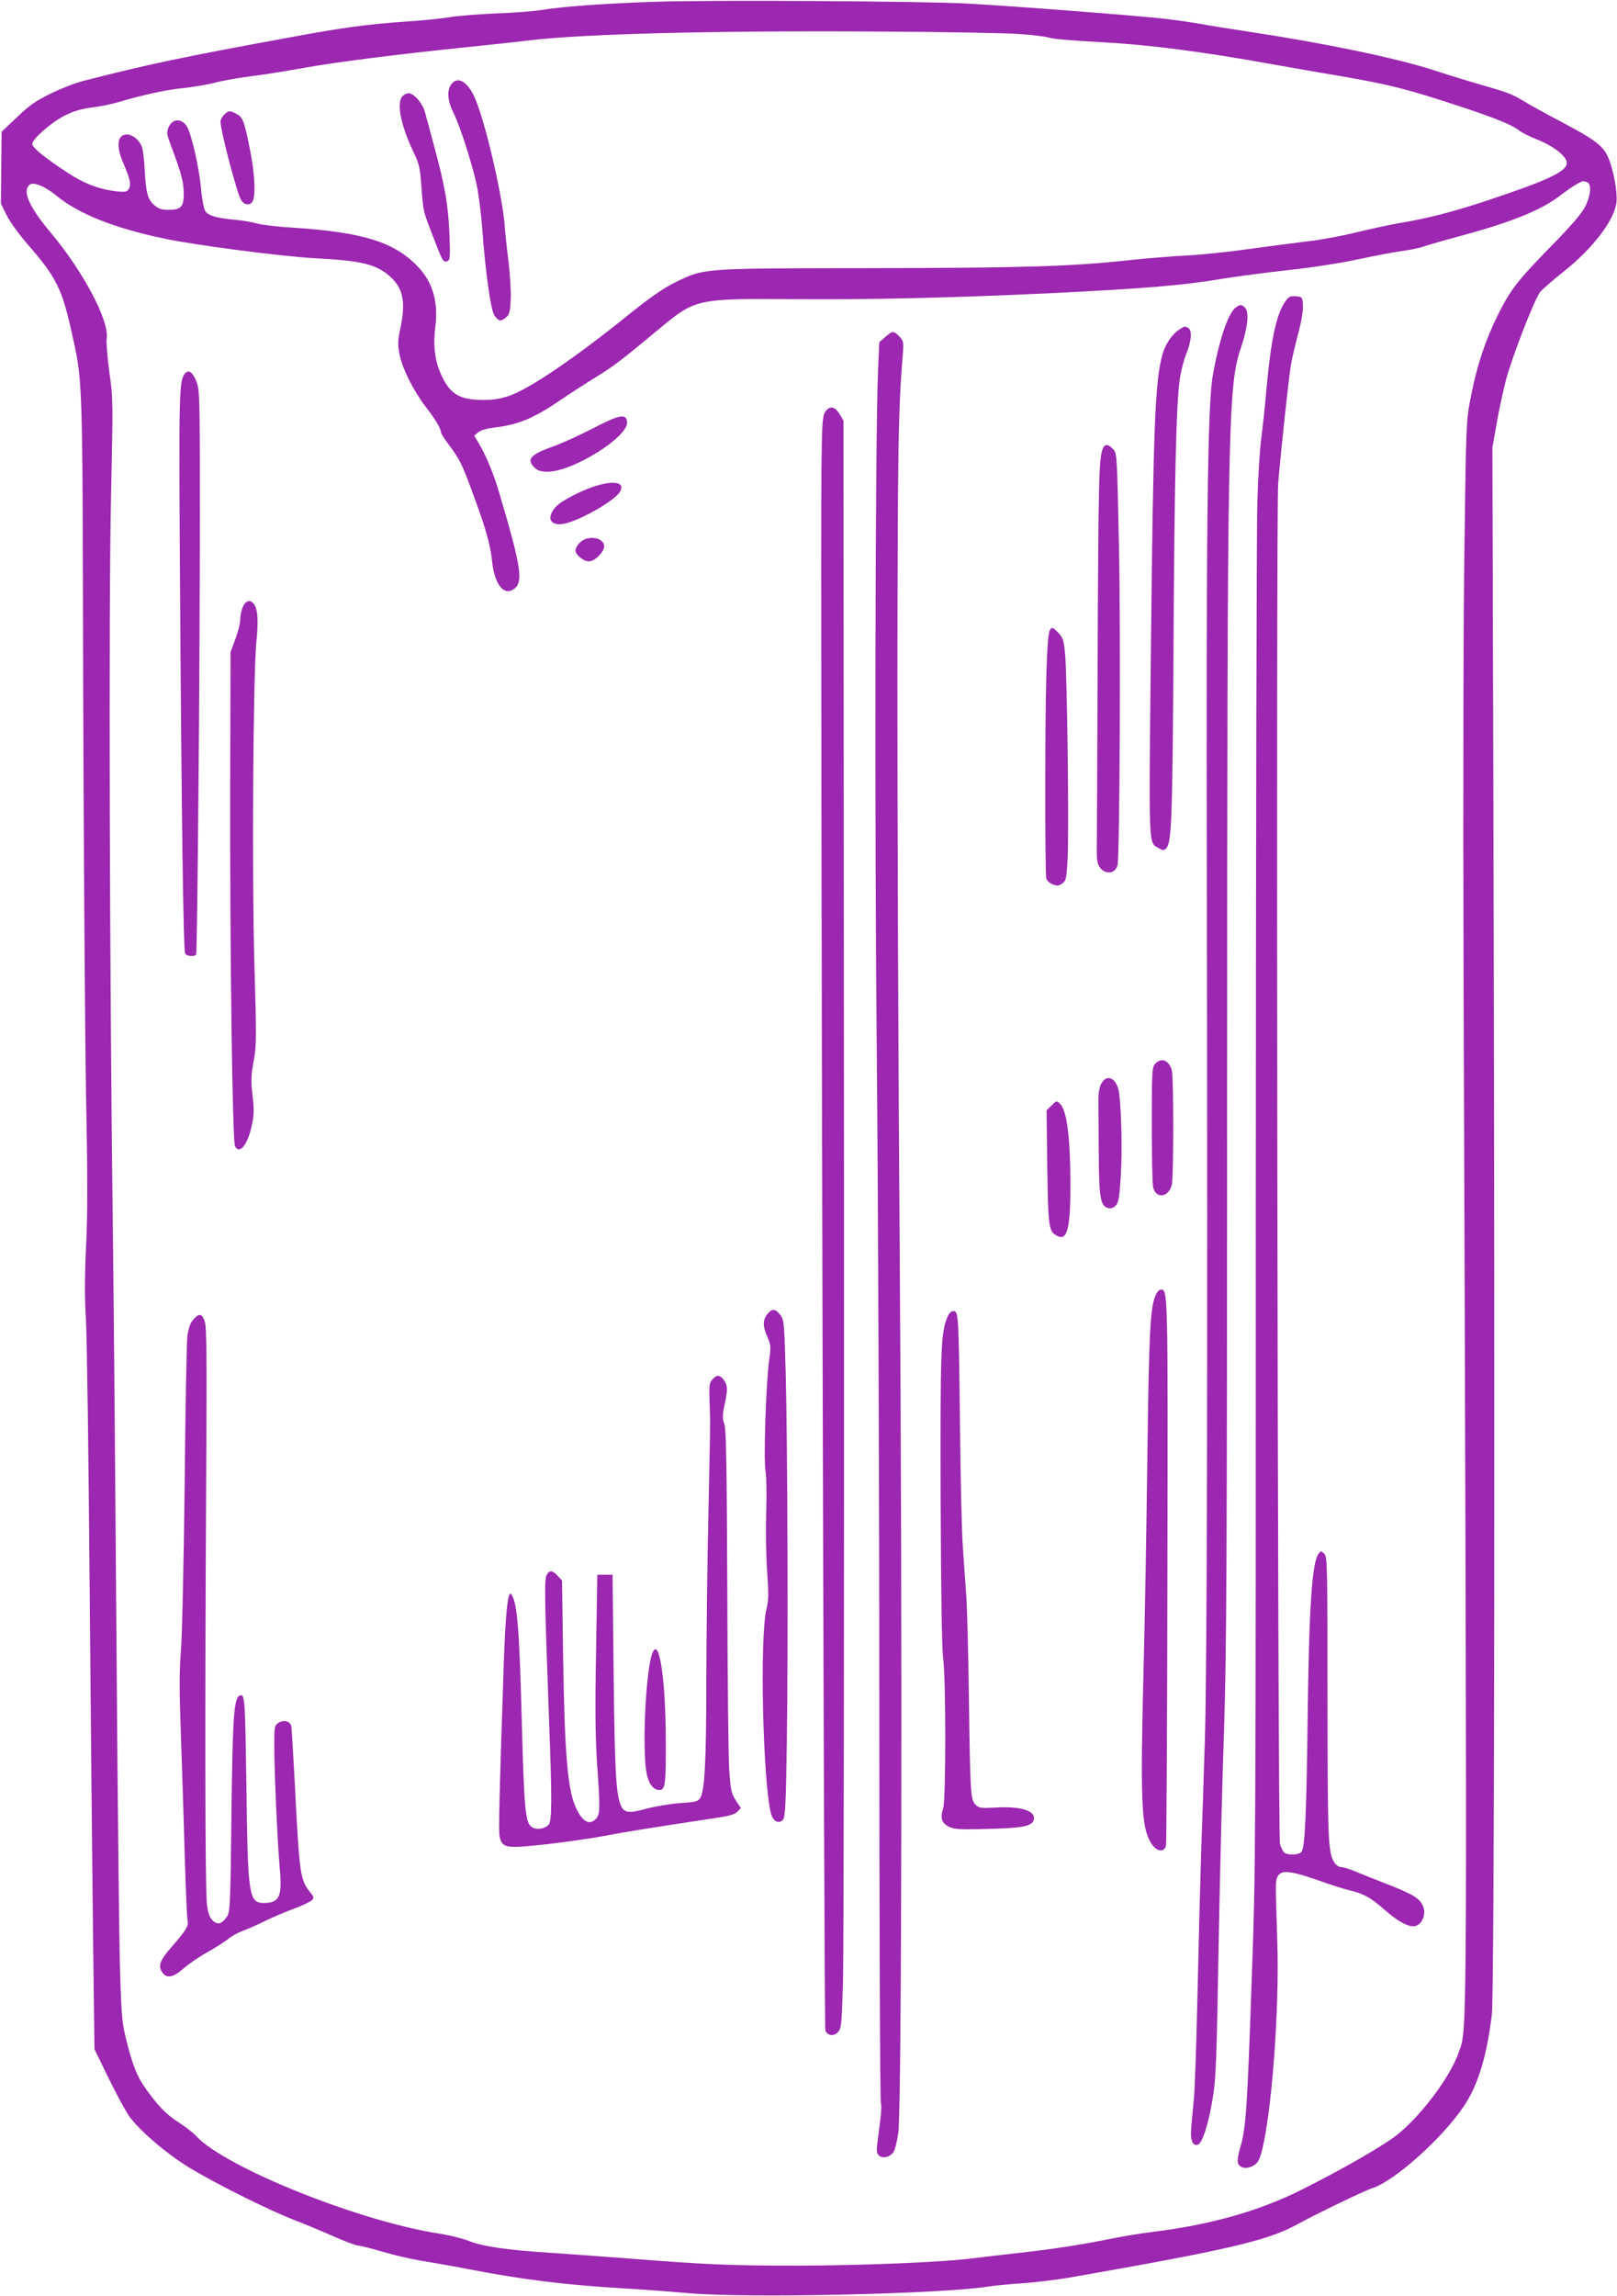 <?xml version="1.0" standalone="no"?>
<!DOCTYPE svg PUBLIC "-//W3C//DTD SVG 20010904//EN"
 "http://www.w3.org/TR/2001/REC-SVG-20010904/DTD/svg10.dtd">
<svg version="1.0" xmlns="http://www.w3.org/2000/svg"
 width="902pt" height="1280pt" viewBox="0 0 902 1280"
 preserveAspectRatio="xMidYMid meet">
<g transform="translate(0,1280) scale(0.1,-0.1)"
fill="#9c27b0" stroke="none">
<path d="M3650 12790 c-286 -10 -505 -26 -625 -45 -49 -8 -166 -17 -260 -20
-93 -4 -210 -13 -258 -21 -48 -8 -156 -19 -240 -24 -215 -15 -357 -34 -637
-86 -627 -115 -797 -151 -1165 -245 -44 -11 -126 -43 -183 -71 -84 -41 -119
-66 -188 -132 l-85 -81 -2 -200 -2 -200 32 -65 c18 -37 72 -111 124 -170 151
-174 184 -241 234 -462 68 -304 65 -205 69 -2018 3 -905 10 -1919 16 -2255 9
-455 9 -670 0 -845 -8 -167 -8 -283 -1 -400 6 -91 15 -761 21 -1490 6 -729 15
-1608 19 -1955 l8 -630 73 -150 c40 -82 91 -178 112 -211 49 -79 217 -224 353
-305 148 -89 440 -234 573 -285 65 -25 167 -68 228 -95 62 -27 121 -49 131
-49 11 0 72 -15 136 -34 64 -19 163 -42 219 -51 57 -9 171 -29 253 -45 310
-60 548 -90 895 -110 102 -6 259 -18 350 -26 327 -28 1395 -4 1660 37 36 6
124 14 195 19 72 5 198 20 280 35 859 150 1085 203 1245 290 111 61 383 192
425 205 126 40 399 286 516 465 76 117 124 277 151 505 14 125 18 3347 8 6945
l-5 1790 23 130 c12 72 36 181 52 244 35 133 160 454 192 494 13 15 72 67 133
115 162 129 282 287 292 385 6 60 -17 182 -47 251 -28 63 -72 97 -250 191 -91
48 -190 102 -220 121 -69 41 -87 48 -230 89 -63 18 -185 55 -270 83 -214 69
-612 152 -1045 217 -93 14 -206 32 -249 40 -44 8 -136 22 -205 30 -160 18
-845 71 -1101 85 -256 14 -1450 21 -1750 10z m2041 -180 c75 -5 149 -15 165
-21 16 -6 144 -17 284 -24 268 -14 560 -52 950 -122 107 -19 296 -52 420 -73
248 -43 354 -71 630 -162 195 -64 295 -104 335 -136 13 -11 61 -35 107 -53 88
-36 158 -92 158 -127 0 -48 -104 -97 -450 -212 -184 -61 -332 -99 -490 -125
-52 -9 -157 -32 -232 -50 -76 -19 -197 -42 -270 -50 -73 -9 -227 -29 -343 -45
-115 -16 -271 -32 -345 -35 -74 -4 -216 -15 -315 -26 -321 -35 -600 -43 -1455
-44 -935 -1 -910 0 -1075 -80 -65 -32 -137 -82 -263 -183 -295 -238 -544 -407
-659 -448 -49 -17 -90 -24 -144 -24 -132 0 -185 30 -234 132 -39 80 -50 168
-37 273 18 138 -13 248 -93 334 -131 140 -304 195 -691 221 -88 5 -183 16
-210 24 -27 8 -83 17 -124 21 -102 9 -147 22 -165 48 -8 13 -19 69 -24 130
-11 113 -50 287 -76 337 -27 52 -84 52 -105 -1 -12 -27 -10 -39 18 -112 55
-149 66 -191 67 -255 0 -76 -15 -92 -86 -92 -36 0 -55 6 -78 26 -37 31 -47 68
-54 199 -3 56 -10 113 -16 127 -14 38 -51 68 -83 68 -53 0 -62 -60 -22 -155
40 -94 46 -122 34 -146 -10 -18 -19 -20 -58 -17 -98 9 -185 40 -282 103 -126
82 -200 142 -200 162 0 28 105 120 180 158 52 26 93 38 153 46 45 5 112 19
148 30 140 41 274 70 362 78 51 5 128 18 172 29 44 12 136 28 205 37 69 8 197
29 286 45 181 33 529 77 899 115 138 14 304 32 370 40 306 37 1043 55 1955 49
355 -2 706 -8 781 -14z m3163 -826 c25 -10 20 -73 -11 -135 -19 -38 -74 -103
-188 -219 -193 -198 -228 -243 -300 -387 -70 -141 -117 -284 -150 -453 -26
-134 -27 -140 -36 -840 -6 -388 -8 -1438 -5 -2335 21 -6115 22 -5914 -25
-6053 -46 -135 -202 -347 -340 -460 -70 -58 -300 -191 -531 -307 -239 -121
-513 -199 -840 -239 -69 -9 -168 -25 -221 -36 -171 -35 -335 -60 -515 -80 -98
-11 -209 -24 -249 -29 -163 -23 -622 -42 -993 -43 -386 0 -516 6 -970 42 -135
10 -321 24 -415 30 -228 14 -378 36 -450 66 -33 13 -105 31 -160 40 -442 66
-1197 368 -1360 544 -16 18 -55 48 -85 68 -69 43 -110 82 -164 152 -73 94 -97
146 -133 283 -33 128 -34 140 -43 407 -5 151 -14 966 -20 1810 -6 844 -15
1875 -20 2290 -19 1441 -24 3517 -11 4115 12 551 12 562 -9 710 -11 83 -18
166 -15 186 17 97 -130 375 -313 593 -120 143 -159 231 -117 266 22 18 86 -9
150 -61 121 -100 317 -179 595 -238 178 -38 662 -101 851 -111 260 -14 336
-33 414 -101 74 -66 90 -144 58 -291 -14 -65 -15 -89 -5 -141 15 -79 76 -202
145 -293 56 -72 87 -124 87 -145 0 -6 21 -39 46 -72 59 -79 71 -102 137 -283
66 -177 93 -274 102 -364 13 -125 64 -193 119 -156 58 38 45 121 -85 558 -30
98 -69 191 -111 261 l-23 38 23 19 c13 11 47 21 80 25 142 16 227 51 384 158
51 35 138 91 193 125 95 58 144 95 349 266 207 171 209 172 761 168 437 -3
891 8 1420 33 528 26 748 44 965 81 80 13 248 35 374 49 130 14 296 40 385 60
86 18 193 39 239 45 45 6 100 17 122 25 22 8 122 37 224 64 280 77 439 142
546 226 52 40 107 74 122 75 3 0 13 -3 22 -6z"/>
<path d="M2516 12328 c-24 -34 -19 -92 13 -156 37 -73 103 -280 130 -402 11
-52 25 -162 31 -245 18 -246 48 -457 68 -484 24 -33 35 -35 63 -12 21 17 24
29 28 101 2 46 -4 139 -12 209 -9 69 -19 162 -22 206 -12 156 -98 534 -157
687 -41 109 -104 151 -142 96z"/>
<path d="M2246 12264 c-36 -35 -11 -161 61 -313 32 -65 36 -86 44 -195 11
-141 8 -128 65 -276 53 -138 57 -145 79 -136 16 6 17 20 12 154 -7 161 -25
266 -86 490 -22 81 -44 166 -51 189 -12 46 -61 103 -90 103 -10 0 -26 -7 -34
-16z"/>
<path d="M1250 12160 c-11 -11 -20 -28 -20 -37 1 -56 92 -403 116 -440 18 -28
50 -30 64 -4 17 34 11 157 -16 289 -31 157 -40 179 -75 197 -37 20 -45 19 -69
-5z"/>
<path d="M7171 11121 c-51 -71 -81 -212 -106 -486 -8 -93 -21 -217 -29 -275
-8 -58 -18 -215 -22 -350 -5 -135 -8 -1903 -9 -3930 0 -3620 0 -3696 -23
-4325 -24 -709 -33 -830 -63 -925 -11 -36 -17 -75 -14 -87 7 -30 45 -39 84
-19 24 13 34 28 46 69 57 200 103 799 90 1182 -4 127 -8 258 -8 293 -2 112 34
119 234 49 68 -24 149 -50 179 -57 76 -18 115 -39 190 -105 72 -63 127 -95
163 -95 48 0 78 69 52 119 -19 39 -63 64 -197 116 -62 24 -140 55 -173 69 -33
14 -70 26 -82 26 -13 0 -29 10 -38 23 -37 57 -39 110 -40 919 0 746 -1 788
-18 805 -18 17 -19 17 -32 0 -37 -50 -53 -301 -61 -932 -6 -524 -15 -707 -34
-730 -16 -19 -84 -20 -99 -1 -7 8 -16 29 -21 46 -13 44 -23 7440 -10 7585 16
191 60 598 71 660 5 33 24 111 40 173 19 70 29 130 27 160 -3 46 -4 47 -39 50
-31 3 -40 -2 -58 -27z"/>
<path d="M6894 11086 c-43 -30 -95 -186 -129 -381 -29 -167 -37 -848 -33
-2800 5 -2795 1 -4431 -11 -4810 -6 -187 -15 -470 -21 -630 -5 -159 -14 -510
-20 -780 -6 -269 -15 -533 -20 -585 -5 -52 -12 -124 -15 -160 -7 -71 8 -109
38 -97 23 9 56 107 78 236 23 131 25 198 39 991 6 311 18 799 28 1085 14 452
17 930 17 3640 1 3649 5 3853 76 4062 39 114 48 202 25 226 -21 21 -26 21 -52
3z"/>
<path d="M6577 10962 c-40 -27 -76 -80 -92 -137 -42 -144 -52 -399 -65 -1652
-12 -1120 -14 -1068 42 -1101 25 -15 30 -15 43 -2 31 31 35 157 41 1100 5 953
15 1372 35 1516 6 43 22 105 35 137 29 69 35 134 14 147 -20 13 -21 13 -53 -8z"/>
<path d="M4938 10921 l-33 -29 -7 -154 c-16 -375 -20 -2524 -7 -3823 7 -737
14 -2350 14 -3585 0 -1283 4 -2251 9 -2259 5 -8 1 -64 -10 -142 -16 -119 -17
-131 -2 -146 21 -20 63 -11 83 20 8 12 20 61 26 107 19 142 23 2820 8 4880 -8
1009 -13 2467 -13 3240 2 1323 5 1489 31 1807 4 57 2 64 -21 88 -32 32 -38 31
-78 -4z"/>
<path d="M1032 10718 c-33 -41 -35 -95 -28 -1151 9 -1366 19 -2069 29 -2084 9
-15 53 -18 61 -5 7 12 21 1616 21 2452 0 675 -1 696 -20 745 -21 51 -43 66
-63 43z"/>
<path d="M4603 10504 c-15 -24 -18 -60 -21 -338 -6 -597 14 -8671 22 -8688 13
-28 46 -33 69 -9 20 20 22 36 29 272 5 139 7 2156 6 4483 l-3 4231 -21 35
c-26 45 -57 50 -81 14z"/>
<path d="M3306 10411 c-74 -38 -174 -84 -223 -101 -125 -44 -149 -72 -100
-118 18 -17 35 -22 73 -22 141 1 452 196 442 278 -5 48 -42 41 -192 -37z"/>
<path d="M6151 10297 c-21 -53 -24 -186 -28 -1145 -2 -554 -4 -1041 -5 -1084
-1 -55 3 -83 15 -101 30 -46 90 -40 101 10 12 58 18 1266 8 1772 -11 520 -11
524 -33 547 -28 30 -47 30 -58 1z"/>
<path d="M3338 10095 c-82 -22 -208 -87 -239 -122 -55 -63 -28 -110 53 -92 90
21 272 125 305 175 32 50 -20 67 -119 39z"/>
<path d="M3235 9775 c-14 -13 -25 -33 -25 -44 0 -24 45 -61 75 -61 32 0 85 52
85 84 0 50 -92 65 -135 21z"/>
<path d="M1373 9442 c-17 -11 -33 -58 -33 -98 0 -19 -12 -67 -27 -107 l-27
-72 -2 -735 c-2 -890 12 -1994 27 -2021 25 -48 71 8 94 118 12 56 13 85 4 164
-10 83 -9 111 6 193 16 89 16 130 4 539 -14 498 -7 1609 11 1797 13 125 7 191
-16 215 -17 17 -24 18 -41 7z"/>
<path d="M5855 9283 c-16 -39 -24 -324 -24 -828 -1 -291 2 -540 5 -552 3 -12
19 -27 35 -33 24 -10 33 -10 53 3 22 15 25 25 31 134 9 141 -2 1033 -14 1151
-7 71 -12 87 -36 112 -33 35 -40 36 -50 13z"/>
<path d="M6444 6869 c-18 -20 -19 -40 -19 -343 0 -176 3 -333 8 -348 18 -66
89 -52 104 19 10 49 10 599 0 635 -16 57 -59 74 -93 37z"/>
<path d="M6143 6758 c-11 -21 -16 -54 -16 -93 0 -33 2 -165 2 -294 2 -251 9
-293 51 -306 16 -5 28 -1 43 13 17 18 21 40 29 164 8 133 5 334 -8 454 -9 89
-67 124 -101 62z"/>
<path d="M5863 6634 l-25 -25 4 -317 c5 -336 8 -358 54 -382 58 -32 76 41 75
300 -1 250 -20 398 -57 435 -20 20 -20 19 -51 -11z"/>
<path d="M6445 5576 c-29 -70 -36 -206 -45 -916 -5 -399 -14 -905 -20 -1125
-20 -787 -14 -922 41 -1011 29 -47 71 -55 83 -16 3 10 7 699 8 1532 3 1577 3
1570 -37 1570 -9 0 -22 -15 -30 -34z"/>
<path d="M4281 5474 c-27 -34 -27 -69 0 -129 19 -43 20 -54 10 -124 -18 -127
-32 -548 -21 -621 6 -37 7 -138 4 -235 -3 -95 -1 -238 5 -324 9 -127 9 -162
-3 -210 -39 -151 -21 -969 25 -1143 11 -42 42 -59 66 -35 13 13 17 78 22 429
8 529 4 1665 -6 2055 -8 284 -9 303 -29 330 -28 37 -47 39 -73 7z"/>
<path d="M5285 5457 c-37 -88 -40 -179 -38 -1012 2 -519 7 -839 14 -890 16
-117 16 -789 0 -838 -18 -55 -7 -85 37 -104 30 -13 69 -14 217 -10 189 5 240
15 251 49 16 51 -68 79 -215 70 -80 -4 -90 -3 -109 16 -28 28 -30 60 -37 582
-3 250 -10 514 -15 585 -5 72 -14 193 -19 270 -6 77 -13 381 -16 675 -7 616
-8 640 -36 640 -13 0 -25 -11 -34 -33z"/>
<path d="M1077 5441 c-17 -21 -26 -47 -32 -93 -4 -34 -11 -409 -15 -833 -5
-423 -14 -837 -21 -920 -9 -115 -9 -224 0 -465 6 -173 16 -472 21 -665 6 -192
13 -360 16 -371 8 -29 -7 -55 -82 -141 -72 -82 -84 -112 -60 -148 25 -38 60
-32 119 19 28 25 89 67 136 93 47 26 99 60 116 74 16 14 53 34 80 44 28 10 82
34 120 53 39 19 110 50 159 68 49 18 96 40 105 49 13 13 13 18 -7 42 -58 74
-61 94 -87 598 -9 171 -18 320 -20 331 -6 28 -43 37 -72 18 -22 -14 -23 -21
-23 -127 0 -143 17 -527 30 -677 15 -165 0 -200 -89 -200 -82 0 -89 44 -96
620 -7 501 -9 543 -33 538 -37 -7 -44 -97 -51 -663 -5 -492 -8 -543 -23 -568
-30 -45 -54 -52 -82 -24 -18 18 -26 41 -32 93 -10 78 -11 1091 -4 2354 4 695
3 862 -8 893 -16 45 -32 47 -65 8z"/>
<path d="M3974 5109 c-19 -22 -20 -22 -13 -214 1 -27 -3 -259 -9 -515 -6 -256
-11 -676 -12 -935 0 -470 -9 -631 -35 -671 -12 -18 -27 -22 -112 -27 -54 -4
-137 -18 -186 -31 -100 -28 -127 -24 -145 21 -26 64 -33 194 -39 726 l-6 557
-42 0 -43 0 -7 -427 c-6 -318 -4 -477 5 -618 19 -266 18 -292 -8 -318 -34 -33
-70 -15 -104 53 -51 99 -68 289 -77 862 l-6 416 -24 26 c-30 32 -47 33 -62 4
-13 -24 -11 -137 13 -788 18 -469 17 -585 -2 -604 -26 -26 -73 -30 -98 -9 -32
25 -39 114 -52 608 -13 504 -26 651 -60 688 -17 19 -30 -106 -40 -390 -26
-785 -30 -940 -22 -968 17 -60 37 -62 265 -37 111 13 258 34 324 47 107 21
253 44 622 100 68 10 100 19 114 34 l20 20 -28 42 c-25 38 -29 56 -37 168 -5
69 -10 524 -11 1011 -3 714 -6 892 -17 922 -11 32 -11 48 4 116 17 79 15 103
-12 135 -20 22 -35 22 -58 -4z"/>
<path d="M3639 3583 c-34 -87 -56 -480 -36 -647 10 -74 37 -116 76 -116 32 0
36 35 35 275 -1 347 -37 584 -75 488z"/>
</g>
</svg>
